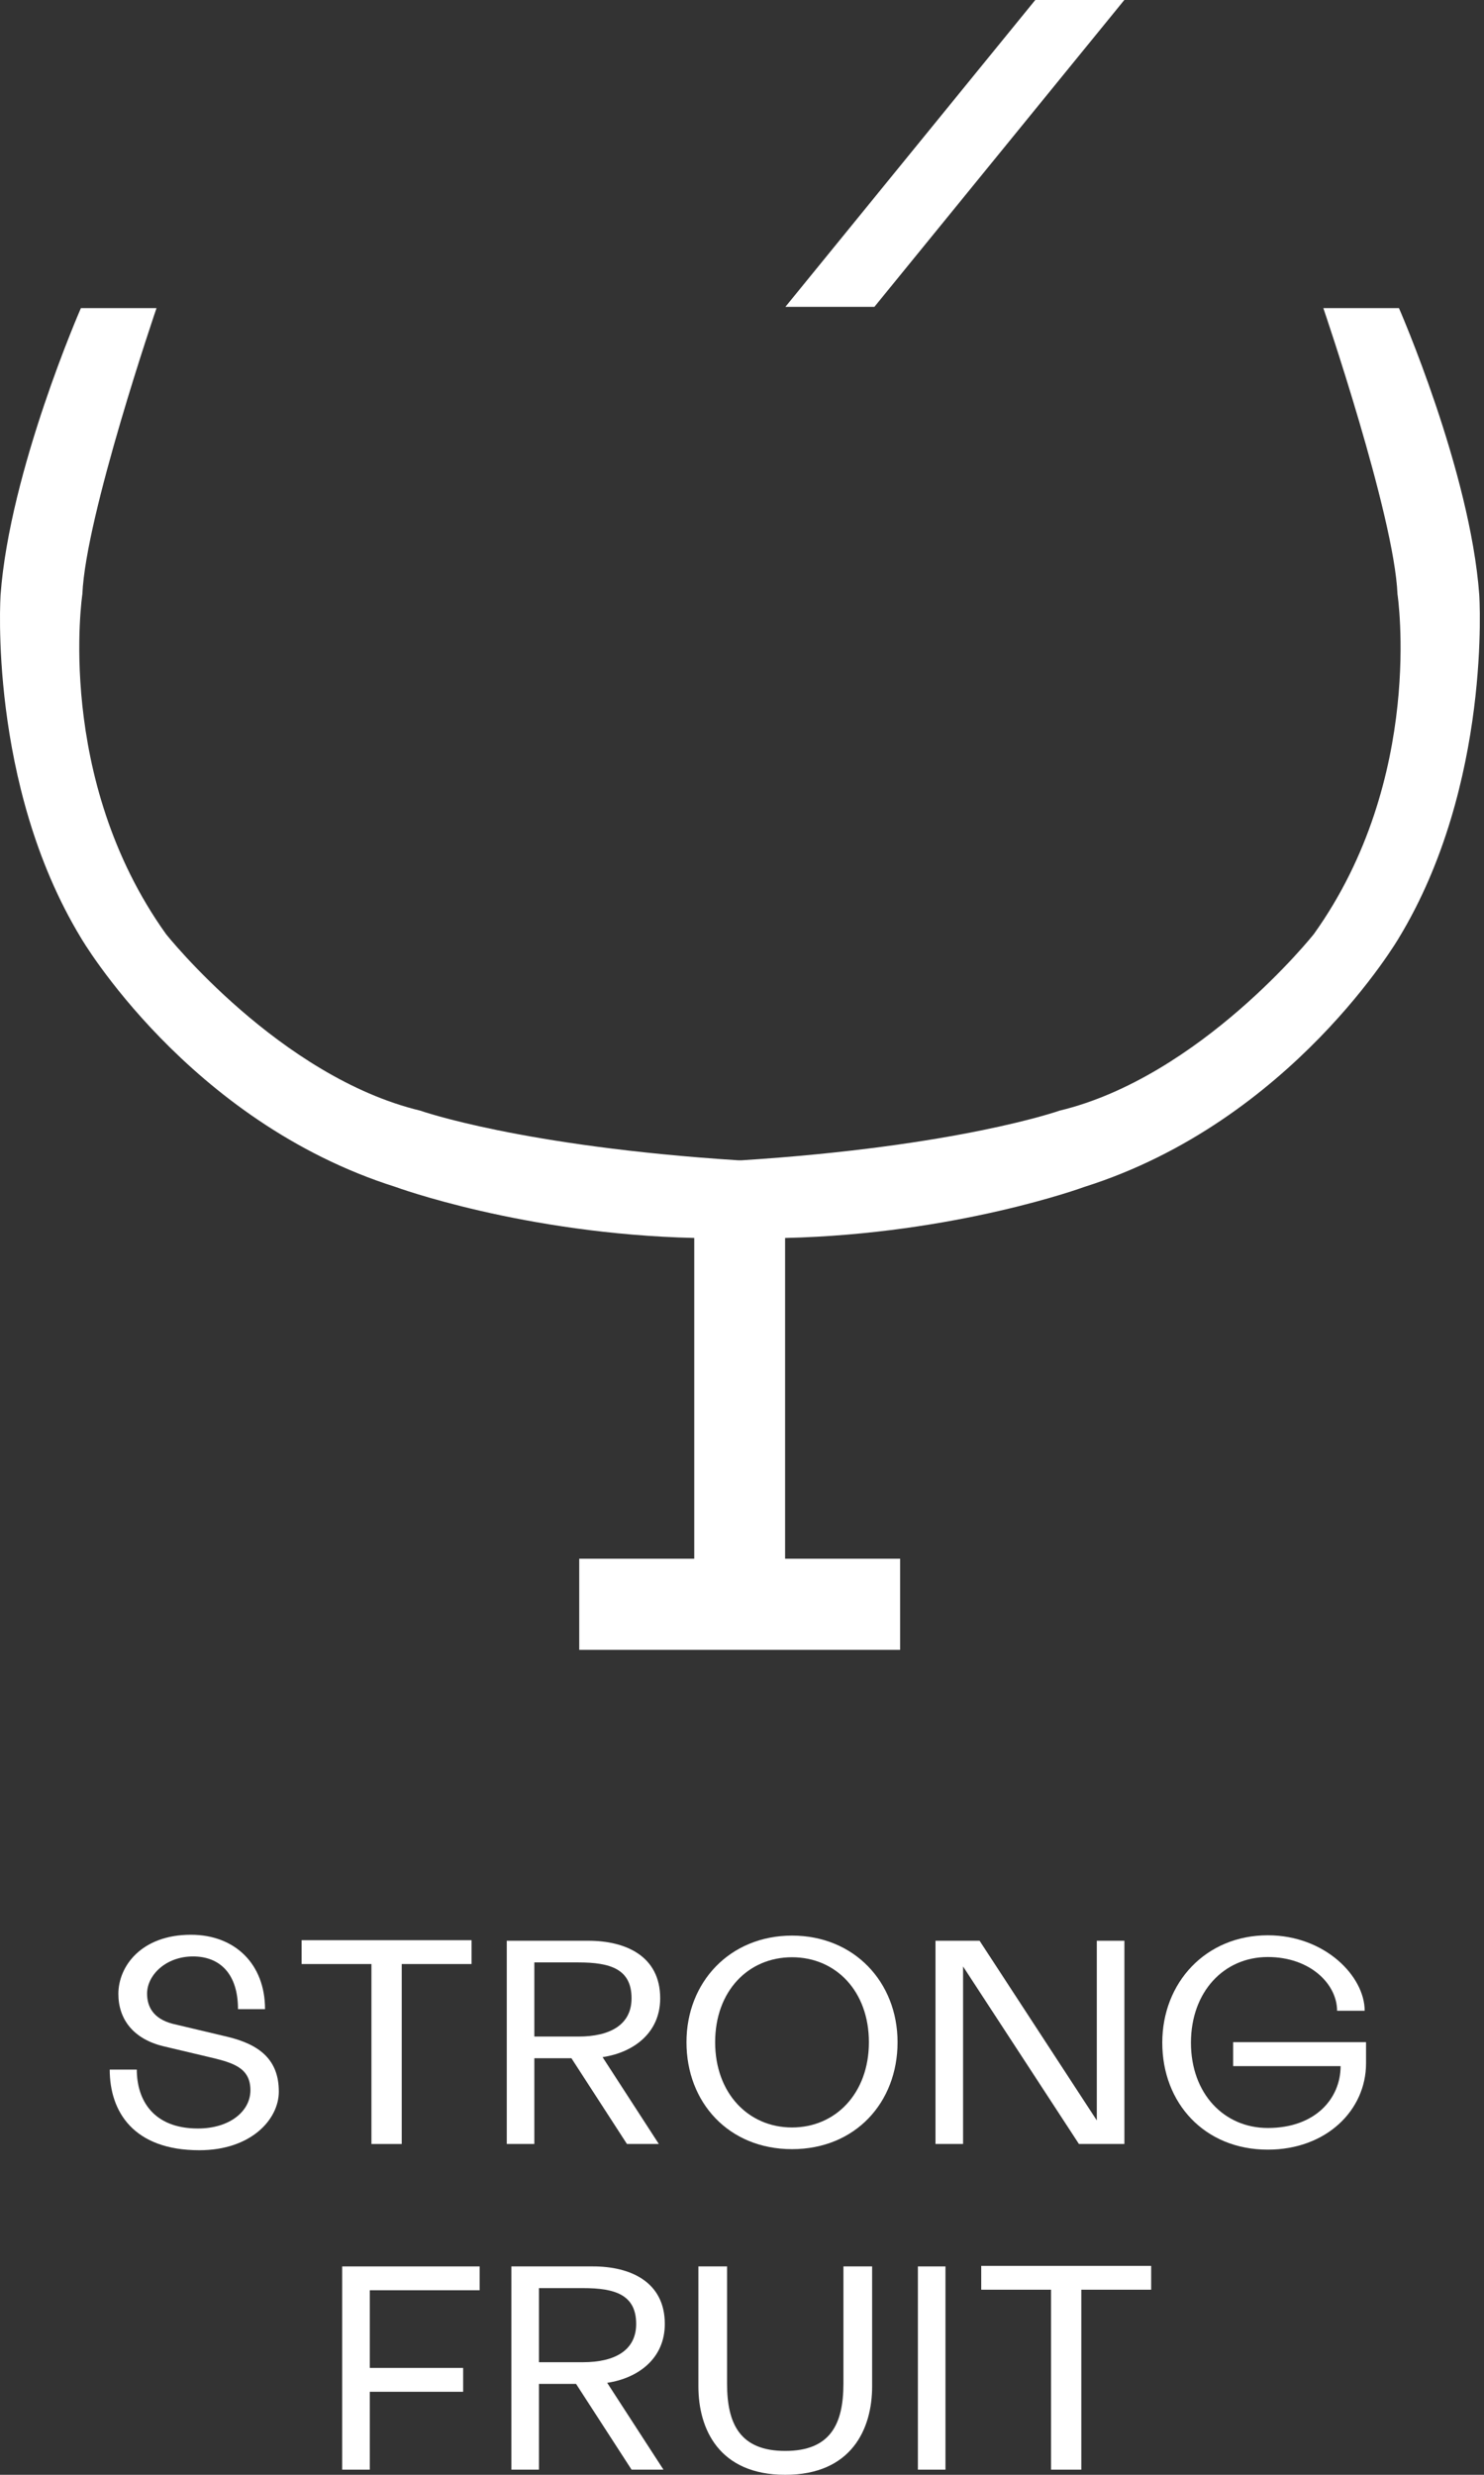 <svg width="72" height="120" viewBox="0 0 72 120" fill="none" xmlns="http://www.w3.org/2000/svg">
<rect x="0" y="0" width="72" height="120" fill="#333333" stroke="none"/>
<path d="M16.602 119.751H17.942V115.974H22.471V114.818H17.942V111.052H23.272V109.896H16.602V119.751Z" fill="white"/>
<path d="M32.255 112.685C32.255 110.619 30.549 109.896 28.777 109.896H24.811V119.751H26.15V115.592H27.949L30.642 119.751H32.19L29.459 115.54C30.956 115.316 32.255 114.37 32.255 112.685ZM28.29 114.541H26.15V110.947H28.29C29.827 110.947 30.865 111.263 30.865 112.685C30.865 113.976 29.815 114.541 28.29 114.541Z" fill="white"/>
<path d="M47.607 111.025H50.994V119.751H52.463V111.025H55.852V109.87H47.607V111.025Z" fill="white"/>
<path d="M42.314 115.71V109.896H40.921V115.58C40.921 117.553 40.278 118.843 38.098 118.843C35.92 118.843 35.275 117.553 35.275 115.58V109.896H33.884V115.71C33.884 117.776 34.881 120 38.098 120C41.316 120 42.314 117.776 42.314 115.71Z" fill="white"/>
<path d="M45.871 109.896H44.534V119.751H45.871V109.896Z" fill="white"/>
<path d="M19.491 103.96V95.234H22.878V94.078H14.633V95.234H18.021V103.96H19.491Z" fill="white"/>
<path d="M11.034 98.761L8.369 98.129C7.424 97.879 7.136 97.287 7.136 96.67C7.136 95.775 8.041 94.866 9.367 94.866C10.667 94.866 11.547 95.708 11.547 97.42H12.859C12.859 95.236 11.402 93.814 9.262 93.814C6.872 93.814 5.743 95.328 5.743 96.683C5.743 97.893 6.452 98.867 7.936 99.222L10.05 99.722C11.218 99.999 12.15 100.209 12.15 101.354C12.15 102.366 11.152 103.208 9.603 103.208C7.424 103.208 6.637 101.814 6.637 100.353H5.323C5.323 102.394 6.479 104.262 9.669 104.262C12.19 104.262 13.528 102.761 13.528 101.419C13.528 99.906 12.636 99.144 11.034 98.761Z" fill="white"/>
<path d="M54.553 103.959V94.105H53.214V102.816L47.527 94.105H45.388V103.959H46.726V95.352L52.347 103.959H54.553Z" fill="white"/>
<path d="M59.83 100.184H65.043C65.043 101.736 63.835 103.183 61.51 103.183C59.384 103.183 57.782 101.513 57.782 99.05C57.782 96.577 59.384 94.894 61.51 94.894C63.571 94.894 64.872 96.21 64.872 97.5H66.211C66.211 95.827 64.281 93.84 61.51 93.84C58.504 93.84 56.391 96.13 56.391 99.05C56.391 101.972 58.438 104.234 61.51 104.234C64.359 104.234 66.277 102.314 66.277 100.052V99.023H59.83V100.184Z" fill="white"/>
<path d="M32.031 96.894C32.031 94.827 30.325 94.105 28.552 94.105H24.587V103.959H25.925V99.802H27.725L30.418 103.959H31.965L29.235 99.748C30.732 99.525 32.031 98.578 32.031 96.894ZM28.066 98.75H25.925V95.156H28.066C29.603 95.156 30.641 95.471 30.641 96.894C30.641 98.184 29.59 98.75 28.066 98.75Z" fill="white"/>
<path d="M38.427 93.855C35.419 93.855 33.306 96.103 33.306 99.025C33.306 101.947 35.353 104.21 38.427 104.21C41.5 104.21 43.547 101.947 43.547 99.025C43.547 96.103 41.434 93.855 38.427 93.855ZM38.427 103.158C36.299 103.158 34.697 101.486 34.697 99.025C34.697 96.55 36.299 94.905 38.427 94.905C40.554 94.905 42.157 96.552 42.157 99.025C42.157 101.486 40.554 103.158 38.427 103.158Z" fill="white"/>
<path d="M42.423 14.879L54.549 0H50.229L38.105 14.879H42.423Z" fill="white"/>
<path d="M67.874 14.94H64.205C64.205 14.94 67.643 24.988 67.802 28.805C67.802 28.805 69.155 37.725 63.749 45.286C63.729 45.316 58.226 52.215 51.406 53.854C51.406 53.854 46.511 55.588 35.974 56.262H35.825C25.288 55.588 20.392 53.854 20.392 53.854C13.573 52.215 8.069 45.316 8.05 45.286C2.643 37.725 3.997 28.805 3.997 28.805C4.155 24.988 7.594 14.94 7.594 14.94H3.925C3.925 14.94 0.473 22.815 0.028 28.843C0.028 28.843 -0.588 38.031 3.925 45.472C3.925 45.472 9.107 54.37 19.192 57.554C19.192 57.554 25.392 59.832 33.683 60.027V75.581H28.103V79.998H43.671V75.581H38.091V60.028C46.395 59.836 52.607 57.553 52.607 57.553C62.691 54.369 67.874 45.472 67.874 45.472C72.386 38.029 71.77 28.841 71.77 28.841C71.326 22.815 67.874 14.94 67.874 14.94Z" fill="white"/>
</svg>
